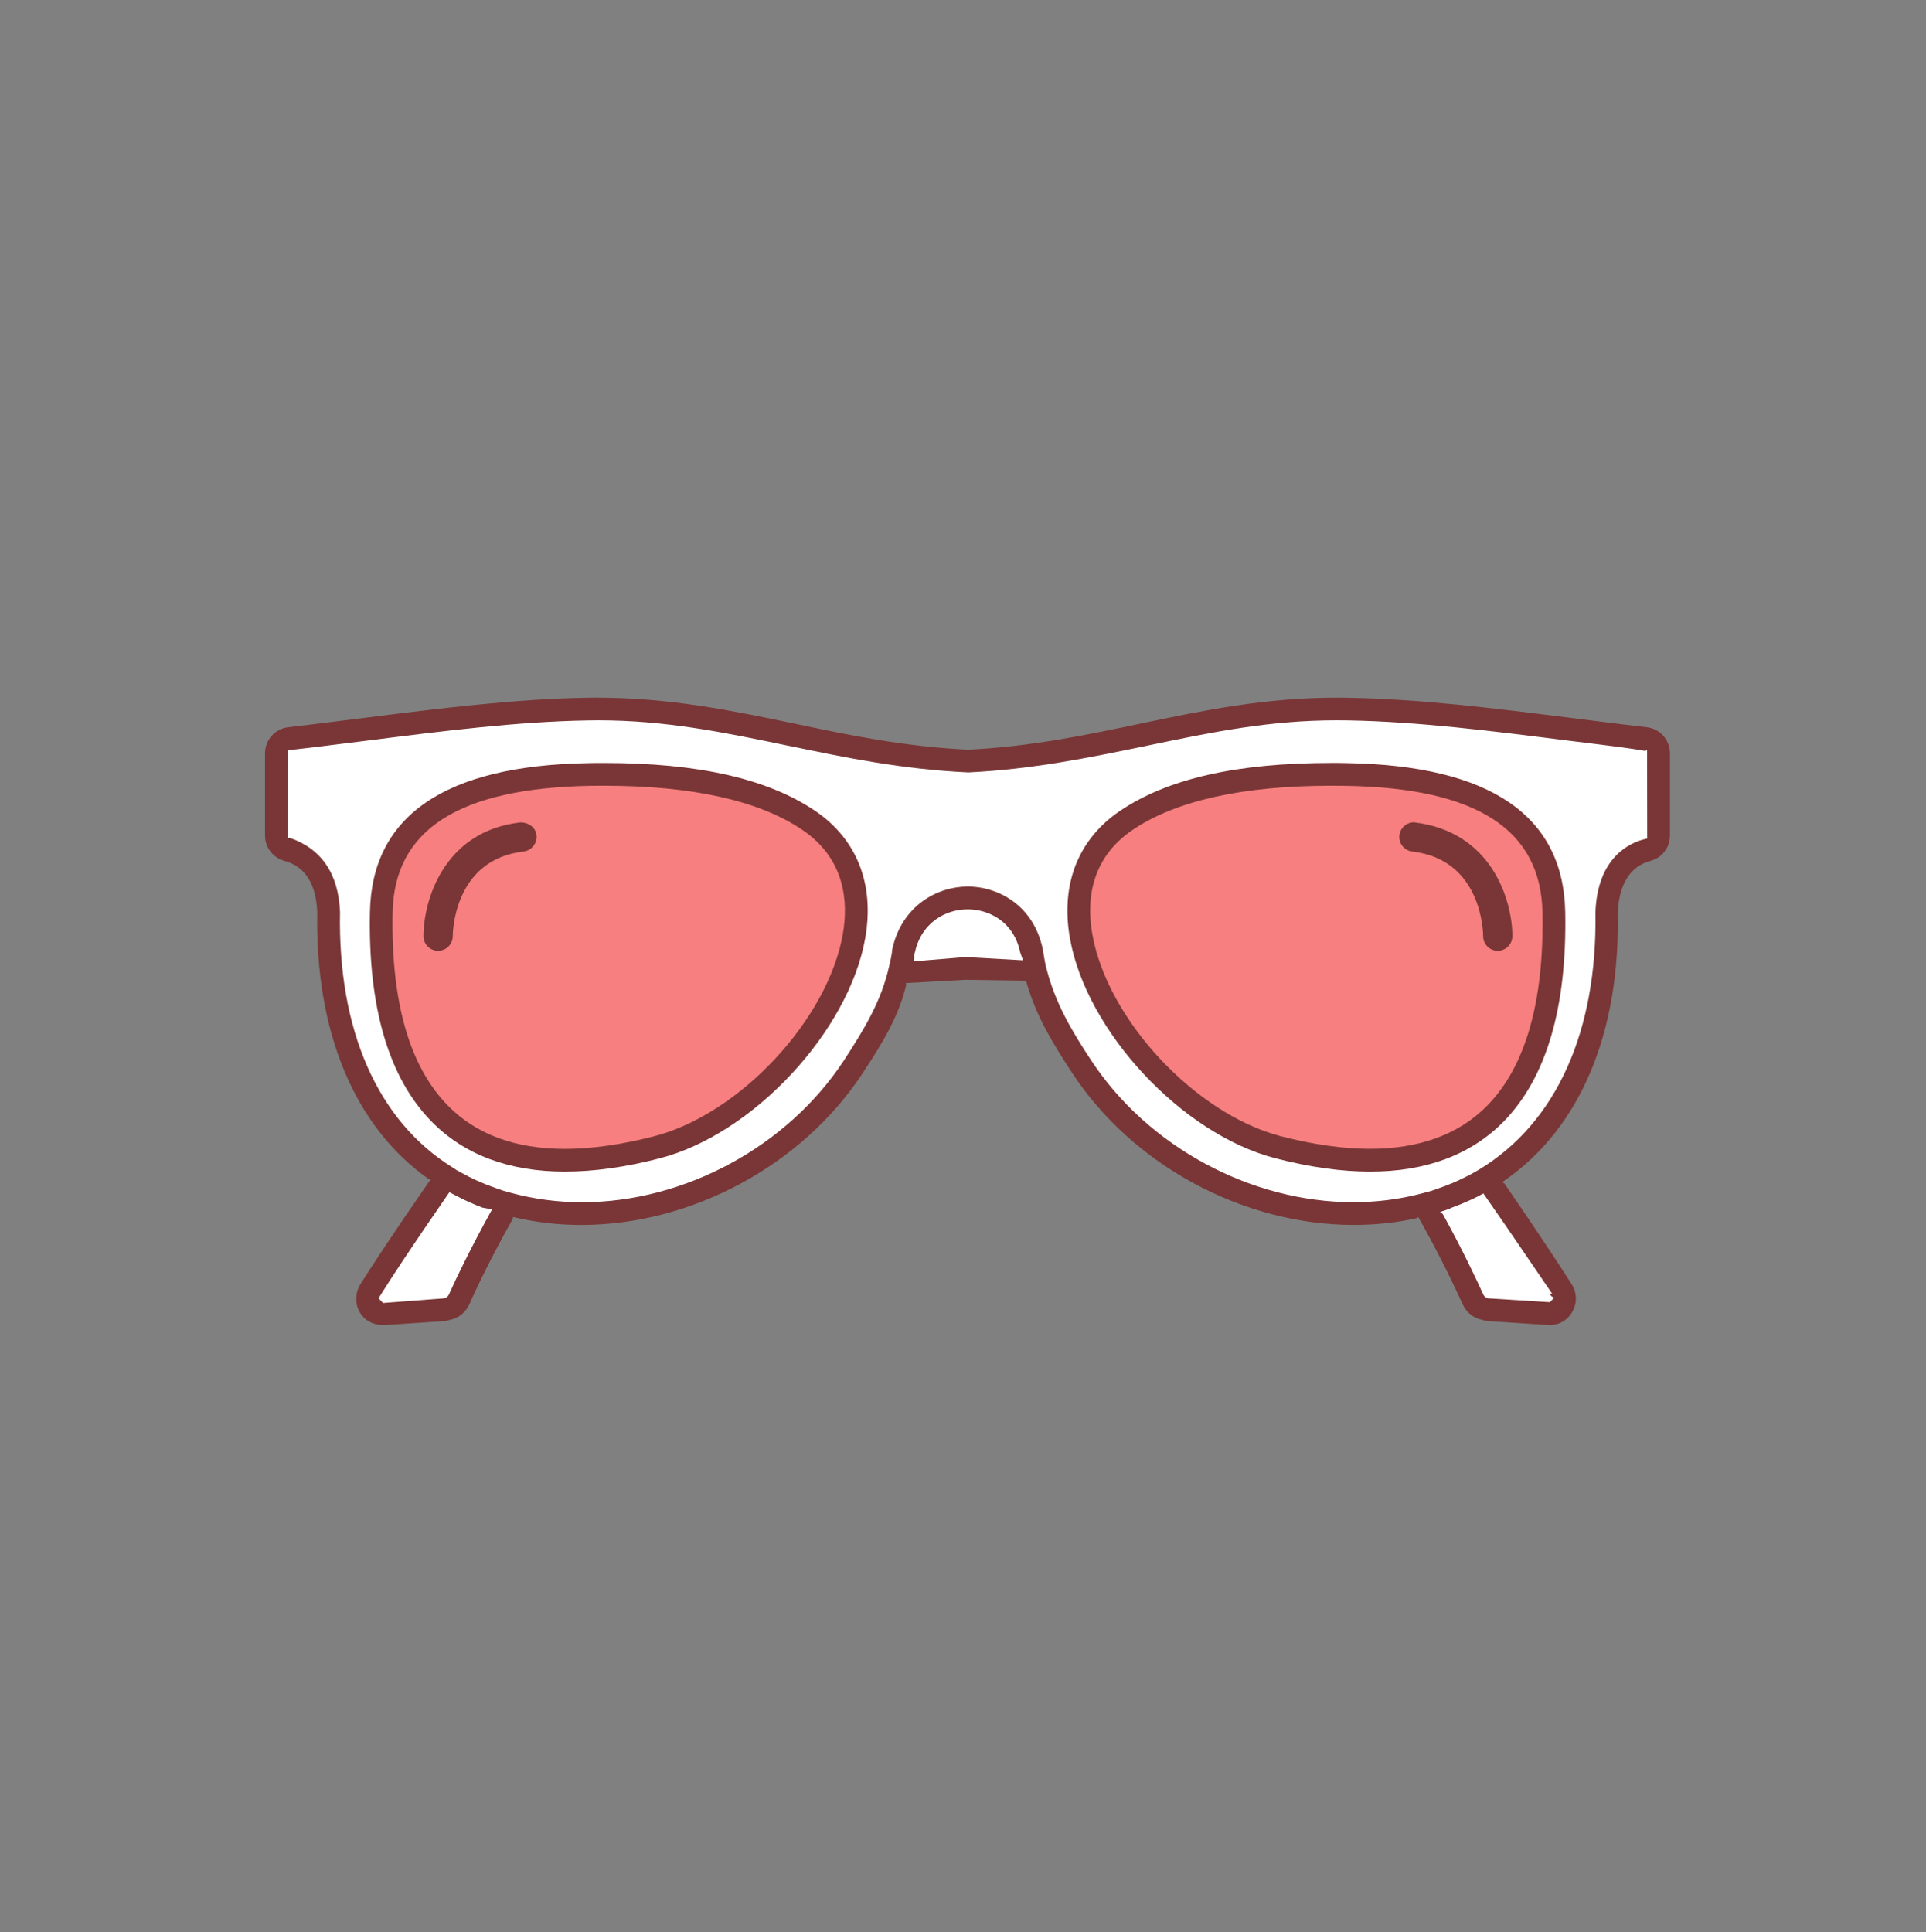 <svg xmlns="http://www.w3.org/2000/svg" viewBox="0 0 92.525 92.837">
  <rect x="0" y="0" width="92.525" height="92.837" fill="#808080" stroke="none"/>
  <g fill="#FFF">
    <path d="M46.371 46.162l-2.677.143.076-.531c.164-.758.546-1.363 1.106-1.762.467-.323 1.035-.502 1.604-.502 1.104 0 2.37.684 2.702 2.207.019.144.038.267.062.386l.042.215-2.915-.156z"/>
    <path d="M49.079 46.135l-2.699-.145-2.487.133c.016-.111.03-.221.047-.326.17-.783.565-1.312 1.038-1.646.478-.332 1.021-.471 1.506-.471.957 0 2.205.556 2.536 2.072.015.133.036.26.059.383zM71.483 62.549c-.164-.016-.295-.107-.371-.262-.63-1.361-1.312-2.705-2.026-4l-.099-.178.436-.15c.085-.025.159-.049.231-.082.162-.061.25-.092.34-.131.163-.066.256-.105.342-.146.297-.127.576-.264.848-.418l.136-.076.089.127c1.722 2.479 2.751 4.057 3.311 4.943.082.133.093.271.027.395-.064.117-.166.172-.311.172l-2.953-.194z"/>
    <path d="M74.595 62.494c-.023.043-.06.078-.159.078-.021 0-.034-.004-.051-.004h-.004l-2.887-.189c-.1-.008-.18-.066-.229-.166-.354-.766-1.062-2.254-2.03-4.006.084-.029.165-.057.248-.088.08-.023.162-.051.242-.088.112-.041.225-.08.338-.131.021-.004.043-.014.062-.023.098-.039.192-.08.281-.121.299-.127.584-.268.86-.424 1.74 2.504 2.756 4.062 3.307 4.936.053.084.057.158.022.226zM18.384 62.744c-.139 0-.241-.055-.307-.16-.069-.139-.058-.277.023-.406.512-.816 1.507-2.346 3.346-4.998l.087-.127s.455.246.614.326.318.16.484.229c.159.07.313.133.47.195l.066.207.062-.158c.128.049.258.096.389.137h.289l-.155.262c-.985 1.775-1.705 3.293-2.046 4.039-.071.15-.206.246-.371.262l-2.943.193h-.008v-.001z"/>
    <path d="M23.606 58.166c-.983 1.77-1.695 3.27-2.052 4.051-.046.096-.129.154-.231.162l-2.937.193h-.003c-.094 0-.136-.035-.161-.078-.033-.066-.03-.143.021-.227.557-.889 1.585-2.457 3.342-4.992.161.088.324.174.484.254.164.084.328.164.499.234.155.068.312.133.469.195.044.018.088.029.131.049.132.053.267.1.4.143.014.006.026.016.038.016zM27.944 57.941c-1.18 0-2.331-.152-3.422-.453l-.073-.021-.003-.004c-.368-.104-.729-.221-1.077-.357l-.363-.15c-.102-.043-.206-.094-.308-.141-.168-.08-.284-.139-.397-.199-.111-.057-.226-.117-.341-.182-.075-.041-.149-.09-.223-.139-.023-.006-.072-.035-.118-.068-3.628-2.27-5.571-6.684-5.463-12.422-.104-2.506-1.6-3.157-2.237-3.32-.153-.037-.26-.174-.26-.34V36.2c0-.188.136-.337.316-.349.882-.099 1.785-.211 2.697-.326l1.034-.129c3.313-.422 7.069-.899 10.507-.961l.458-.005c3.317 0 6.166.591 9.184 1.216 2.53.532 5.383 1.134 8.661 1.293 3.207-.159 6.06-.761 8.576-1.289l.127-.026c2.961-.613 5.758-1.193 9.018-1.193l.51.006c3.433.062 7.19.539 10.508.961l1.103.139c.892.11 1.771.221 2.634.317.173.011.314.163.314.349v3.944c0 .164-.105.301-.265.34-.638.164-2.135.819-2.229 3.36.105 5.766-1.873 10.191-5.572 12.449l-.09.049c-.04.031-.117.072-.192.115-.19.105-.304.17-.419.227-.227.111-.456.219-.69.318-.247.102-.492.191-.745.281-.255.086-.51.158-.771.229-1.088.289-2.187.428-3.311.428-4.983 0-9.982-2.703-12.734-6.885-1.091-1.67-1.952-3.102-2.303-5.051-.022-.105-.038-.219-.055-.332-.211-.979-.68-1.723-1.363-2.223-.601-.441-1.339-.685-2.083-.685-1.405 0-3.017.892-3.445 2.881-.021.155-.039.267-.061.381-.02.11-.044.224-.068.332-.399 1.808-1.246 3.192-2.231 4.694-2.755 4.183-7.752 6.886-12.735 6.886zm36.019-21.109c-4.514 0-7.808.746-10.068 2.279-1.936 1.312-2.762 3.412-2.326 5.908.765 4.428 5.314 9.314 9.738 10.457 1.627.424 3.146.639 4.518.639 2.637 0 4.751-.791 6.284-2.352 2.018-2.059 2.997-5.4 2.911-9.934-.081-4.523-3.546-6.877-10.3-6.99-.25-.007-.496-.007-.757-.007zm-34.968 0c-.256 0-.502 0-.748.008-6.756.115-10.222 2.468-10.302 6.992-.09 4.527.89 7.869 2.912 9.93 1.531 1.561 3.644 2.354 6.28 2.354 1.377 0 2.896-.215 4.52-.639 4.421-1.141 8.971-6.027 9.737-10.457.434-2.498-.393-4.596-2.322-5.908-2.265-1.533-5.56-2.279-10.071-2.279-.002-.001-.004-.001-.006-.001z"/>
    <path d="M78.973 36.021c-1.217-.136-2.471-.3-3.738-.456-3.494-.443-7.105-.898-10.489-.96-3.508-.065-6.472.56-9.615 1.211-2.672.562-5.432 1.136-8.62 1.293-3.243-.157-6.003-.729-8.674-1.293-3.144-.651-6.116-1.269-9.617-1.211-3.387.062-6.997.517-10.488.96-1.266.156-2.518.32-3.742.456-.091.006-.157.084-.157.179v3.945c0 .088.051.154.132.175.679.175 2.257.864 2.365 3.488-.108 5.726 1.826 10.05 5.394 12.282.034.023.073.047.113.064.067.047.14.092.21.131.112.061.225.123.34.18.11.061.225.117.34.172.113.055.233.111.351.16.122.053.24.102.358.148.363.145.737.266 1.122.369.004.008.012.008.015.008 5.712 1.576 12.519-1.119 15.967-6.361 1.005-1.531 1.818-2.873 2.197-4.59.026-.123.057-.248.078-.375.023-.129.042-.254.062-.386.453-2.099 2.142-3.015 3.611-3.015.734 0 1.521.229 2.184.716.662.483 1.192 1.228 1.419 2.255.021.139.038.273.065.407.348 1.931 1.207 3.349 2.277 4.987 3.422 5.199 10.137 7.885 15.815 6.402h.006c.012-.006.028-.014.038-.018.257-.066.507-.141.757-.225.25-.086.491-.178.735-.277.232-.098.458-.205.683-.314.121-.059.239-.127.355-.191.089-.049.182-.1.269-.156.025-.01.042-.021.062-.033 3.625-2.213 5.597-6.555 5.491-12.311.1-2.655 1.683-3.346 2.358-3.521.078-.021.135-.087.135-.175v-3.945c-.002-.092-.072-.17-.164-.175zm-37.41 9.028c-.776 4.484-5.383 9.436-9.862 10.594-1.648.43-3.187.643-4.562.643-2.682 0-4.838-.809-6.401-2.404-2.055-2.094-3.052-5.477-2.961-10.053.082-4.63 3.607-7.041 10.467-7.158.249-.008.499-.008.759-.008 4.545 0 7.868.752 10.167 2.309 1.988 1.351 2.838 3.507 2.393 6.077zm30.666 8.834c-1.565 1.594-3.723 2.402-6.405 2.402-1.375 0-2.906-.215-4.561-.645-4.479-1.156-9.09-6.109-9.863-10.594-.447-2.568.406-4.726 2.397-6.078 2.296-1.557 5.618-2.309 10.165-2.309.263 0 .512 0 .761.008 6.856.117 10.383 2.528 10.466 7.158.086 4.579-.906 7.962-2.96 10.058z"/>
  </g>
  <g fill="#F77F7F">
    <path d="M27.139 55.373c-2.431 0-4.363-.719-5.747-2.133-1.877-1.91-2.787-5.072-2.705-9.398.078-4.1 3.21-6.146 9.574-6.262l.74-.007c4.295 0 7.542.726 9.65 2.158 2.146 1.455 2.28 3.608 2.014 5.159-.724 4.174-5.02 8.785-9.192 9.867-1.58.409-3.038.616-4.334.616z"/>
    <path d="M40.497 44.861c-.714 4.119-4.95 8.664-9.067 9.73-1.562.404-3.01.609-4.291.609-2.38 0-4.275-.701-5.625-2.08-1.846-1.879-2.738-5.002-2.657-9.277.076-3.987 3.153-5.981 9.408-6.094.238-.004.485-.008.736-.008 4.26 0 7.479.719 9.556 2.129 2.072 1.407 2.198 3.492 1.94 4.991zM65.812 55.369c-1.301 0-2.752-.205-4.318-.611-4.176-1.082-8.472-5.693-9.193-9.866-.271-1.548-.143-3.699 2.009-5.159 2.112-1.434 5.36-2.158 9.654-2.158l.741.008c6.365.113 9.496 2.162 9.572 6.262.081 4.324-.828 7.486-2.703 9.398-1.383 1.409-3.322 2.126-5.762 2.126z"/>
    <path d="M71.452 53.121c-2.085 2.131-5.463 2.625-9.916 1.473-4.118-1.068-8.355-5.613-9.068-9.731-.263-1.499-.135-3.584 1.937-4.989 2.082-1.41 5.297-2.129 9.56-2.129.249 0 .498.004.739.008 6.255.111 9.33 2.105 9.404 6.094.08 4.276-.814 7.397-2.656 9.274z"/>
  </g>
  <g fill="#7A3636">
    <path d="M43.895 46.125c-.016.026-.016.057-.028.096.014-.039.014-.068.014-.096h.014z"/>
    <path d="M43.895 46.125c-.016.026-.016.057-.028.096.014-.039.014-.068.014-.096h.014z"/>
    <path d="M43.936 45.805c-.015.097-.026.207-.041.318-.016.027-.016.057-.028.098.014-.041.014-.069.014-.098.027-.111.04-.222.055-.318z"/>
    <path d="M43.936 45.805c-.015.097-.026.207-.041.318-.016.027-.016.057-.028.098.014-.041.014-.069.014-.098.027-.111.04-.222.055-.318zM68.352 57.334l-.016.014h-.041c.016-.002.041-.014.057-.014z"/>
    <path d="M68.352 57.334l-.016.014h-.041c.016-.002.041-.014.057-.014z"/>
    <path d="M71.453 63.469c-.106-.018-.173-.029-.236-.058-.402-.063-.761-.34-.945-.734-.645-1.415-1.344-2.795-2.079-4.101l-.062-.109-.061.056c-.963.217-1.984.327-3.038.327-5.3 0-10.604-2.859-13.514-7.285-.926-1.414-1.729-2.715-2.195-4.33l-.034-.118-2.918-.044-2.858.158.024.081c-.356 1.521-1.161 2.826-2.097 4.253-2.913 4.427-8.219 7.287-13.518 7.287-1.078 0-2.142-.12-3.159-.356l-.123-.027-.002.082c-1.088 1.932-1.845 3.543-2.093 4.125-.201.405-.546.673-.947.738-.061.024-.117.038-.201.055l-2.948.194c-.537 0-.933-.215-1.181-.64-.228-.425-.206-.924.055-1.336.504-.804 1.482-2.307 3.277-4.898l.096-.139-.122-.017c-3.547-2.512-5.44-7.062-5.333-12.812-.067-1.696-.88-2.27-1.55-2.451-.564-.142-.96-.646-.96-1.226V36.19c0-.644.484-1.183 1.128-1.253.733-.084 1.481-.176 2.234-.271l1.498-.188c3.568-.447 7.181-.9 10.61-.955l.461-.004c3.497 0 6.486.62 9.378 1.22 2.622.555 5.334 1.128 8.473 1.28 3.06-.152 5.766-.724 8.382-1.276 2.886-.603 5.856-1.224 9.32-1.224l.457.004c3.512.055 7.125.508 10.619.946l1.573.197c.753.095 1.5.187 2.235.271.642.07 1.126.609 1.126 1.253v3.954c0 .58-.396 1.084-.961 1.225-.661.18-1.468.756-1.549 2.479.122 5.771-1.8 10.337-5.414 12.853l-.141.098.111.06c1.647 2.395 2.662 3.947 3.224 4.828.264.417.279.916.04 1.336-.219.398-.623.638-1.081.64h-.002l-2.999-.194zm-49.921-6.105c-1.822 2.63-2.792 4.123-3.285 4.912l-.062.098.218.227 2.921-.222c.099-.016.179-.071.232-.165.375-.841 1.096-2.318 1.984-3.931l.1-.178-.468-.087c-.141-.062-.143-.062-.167-.062l-.406-.177c-.183-.076-.335-.151-.487-.228l-.522-.271-.058.084zm49.641.022c-.246.136-.496.256-.768.368l-.17.076-.512.199c-.068.036-.134.061-.19.081l-.352.119.13.097c.953 1.729 1.634 3.178 1.955 3.887.059.101.13.151.233.164l2.959.186.196-.209-.132-.086-.097-.125.154.034c-.911-1.328-1.976-2.916-3.262-4.756l-.059-.083-.085.048zM13.912 40.251c1.529.524 2.345 1.721 2.423 3.558-.111 5.677 1.804 10.034 5.393 12.272.028.014.068.039.094.055.08.065.148.107.223.138.091.056.179.101.27.146.177.102.288.158.412.212.113.06.235.112.349.155.192.089.274.126.364.152.244.096.51.192.759.274l.353.099c1.101.298 2.248.449 3.409.449 4.919 0 9.854-2.67 12.572-6.801 1.016-1.562 1.822-2.891 2.192-4.59.026-.079.04-.153.055-.229.058-.272.072-.395.084-.533.456-2.084 2.148-3.014 3.625-3.014.779 0 1.554.251 2.179.708.722.526 1.212 1.31 1.419 2.264l.098.571c.03.16.057.302.098.44.411 1.571 1.127 2.842 2.148 4.383 2.721 4.13 7.658 6.799 12.58 6.799 1.108 0 2.194-.136 3.229-.404l.523-.141.283-.099c.247-.084.494-.179.731-.276.215-.089.417-.189.619-.289.187-.086.309-.155.42-.223.086-.044.182-.1.266-.153 3.682-2.243 5.657-6.626 5.562-12.342.097-2.671 1.683-3.348 2.359-3.515l.129-.031-.006-4.243-.097.032c-.764-.13-1.493-.221-2.229-.312l-1.57-.193c-3.498-.443-7.114-.901-10.487-.959l-.532-.004c-3.237 0-6.005.574-8.934 1.183l-.314.066c-2.652.547-5.356 1.104-8.446 1.255-3.192-.15-5.902-.714-8.524-1.259l-.163-.031c-2.998-.624-5.829-1.214-9.081-1.214l-.529.006c-3.378.057-6.955.511-10.415.949l-1.51.188c-.778.1-1.551.193-2.309.279l-.149.017-.002 4.221.077-.016zm32.576 3.437c-.545 0-1.081.167-1.509.471-.539.381-.889.936-1.04 1.648l-.061.382 2.495-.208 2.772.156-.136-.383c-.321-1.525-1.559-2.066-2.521-2.066z"/>
    <path d="M27.139 56.289c-2.685 0-4.84-.81-6.405-2.405-2.058-2.098-3.054-5.48-2.962-10.055.084-4.637 3.607-7.047 10.473-7.165.246-.008.494-.008.752-.008 4.556 0 7.883.756 10.177 2.311 1.99 1.353 2.842 3.513 2.396 6.082-.777 4.488-5.388 9.44-9.865 10.598-1.633.426-3.169.642-4.566.642zM29 37.749l-.631.004c-6.322.113-9.433 2.106-9.508 6.092-.082 4.277.812 7.397 2.656 9.271 1.348 1.381 3.238 2.081 5.621 2.081 1.281 0 2.725-.204 4.291-.607 4.116-1.069 8.352-5.615 9.063-9.729.258-1.499.13-3.582-1.941-4.986-2.077-1.41-5.29-2.126-9.551-2.126l.001-.057-.001.057zM65.823 56.289c-1.39 0-2.925-.216-4.562-.643-4.481-1.159-9.093-6.111-9.867-10.598-.446-2.568.406-4.729 2.4-6.082 2.291-1.555 5.617-2.311 10.168-2.311.263 0 .512 0 .762.008 6.863.118 10.386 2.527 10.47 7.163.087 4.578-.909 7.962-2.961 10.059-1.57 1.595-3.726 2.404-6.41 2.404zm-1.86-18.54c-4.257 0-7.472.716-9.556 2.126-2.074 1.408-2.197 3.488-1.936 4.986.712 4.113 4.947 8.659 9.064 9.729 1.557.4 2.995.604 4.274.604 2.391 0 4.287-.699 5.638-2.077 1.839-1.875 2.732-4.995 2.653-9.271-.073-3.984-3.148-5.978-9.4-6.091l-.737-.006z"/>
    <path d="M21.047 45.68c-.387 0-.702-.313-.702-.699-.002-1.706.967-5.045 4.648-5.468.425.001.736.249.781.617.042.383-.235.732-.62.78-3.364.387-3.403 3.92-3.403 4.07-.001.386-.317.7-.704.7zM71.95 45.68c-.386 0-.7-.313-.7-.699 0-.15-.039-3.686-3.407-4.07-.386-.048-.662-.398-.617-.78.043-.354.342-.622.695-.622 3.754.429 4.736 3.768 4.732 5.473 0 .384-.315.698-.703.698z"/>
  </g>
</svg>
